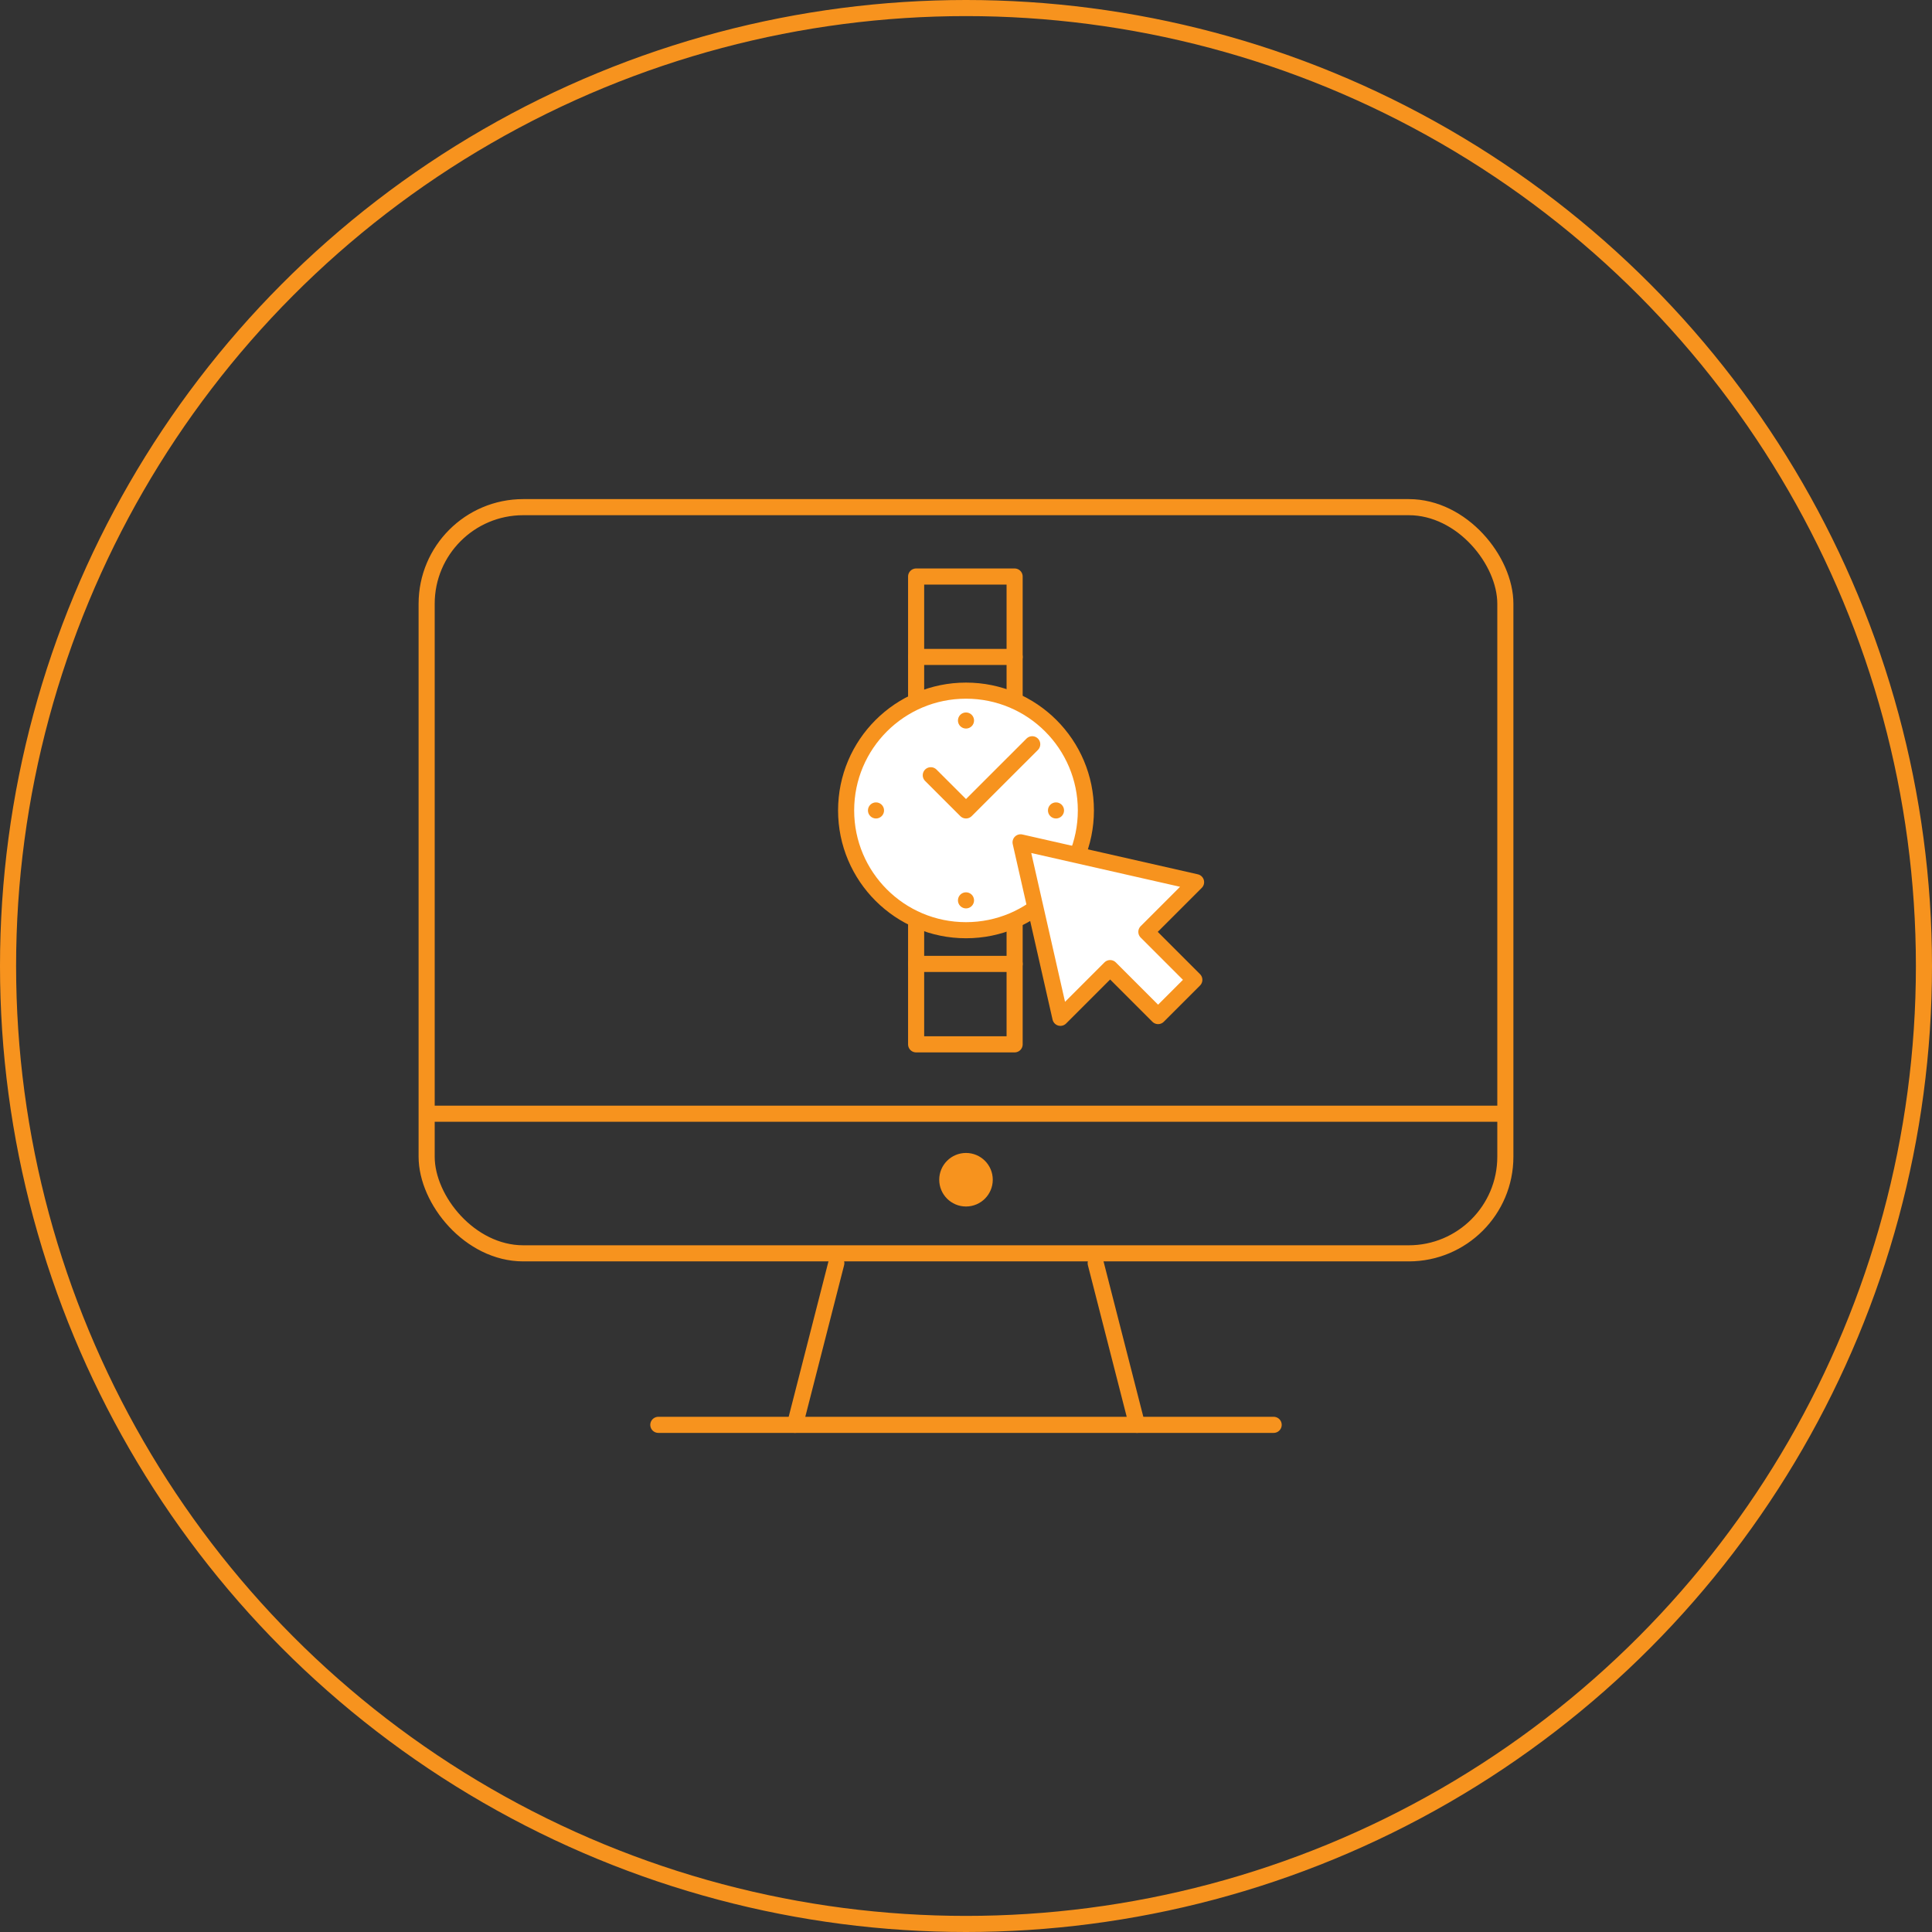 <svg xmlns="http://www.w3.org/2000/svg" width="120" height="120" viewBox="0 0 120 120"><rect x="0" y="0" width="120" height="120" fill="#333333" stroke="none"/><defs><style>.a,.b,.f{fill:none;}.a,.b,.c{stroke:#f7931e;}.a{stroke-miterlimit:10;}.b,.c{stroke-linecap:round;stroke-linejoin:round;}.c{fill:#fff;}.d{fill:#f7931e;}.e{stroke:none;}</style></defs><g transform="translate(-962.303 -628.176)"><g class="a" transform="translate(962.303 628.176)"><circle class="e" cx="60" cy="60" r="60"/><circle class="f" cx="60" cy="60" r="59.5"/></g><rect class="a" width="67" height="46.347" rx="6" transform="translate(988.803 659.676)"/><line class="a" x2="67" transform="translate(988.803 697.351)"/><line class="b" x1="2.571" y2="10.042" transform="translate(1011.677 706.634)"/><line class="b" x2="2.571" y2="10.042" transform="translate(1030.358 706.634)"/><line class="b" x2="38.219" transform="translate(1003.193 716.676)"/><rect class="b" width="6.118" height="29.057" transform="translate(1019.205 663.985)"/><line class="b" x1="6.118" transform="translate(1019.205 688.047)"/><line class="b" x2="6.118" transform="translate(1019.205 668.979)"/><ellipse class="c" cx="7.446" cy="7.44" rx="7.446" ry="7.44" transform="translate(1014.857 671.073)"/><path class="b" d="M1020.116,676.328l2.187,2.185,4.113-4.11"/><circle class="d" cx="0.5" cy="0.5" r="0.5" transform="translate(1021.803 672.428)"/><circle class="d" cx="0.5" cy="0.5" r="0.5" transform="translate(1016.213 678.014)"/><circle class="d" cx="0.5" cy="0.5" r="0.5" transform="translate(1021.803 683.599)"/><circle class="d" cx="0.5" cy="0.5" r="0.5" transform="translate(1027.393 678.014)"/><path class="c" d="M1036.593,682.969l-10.9-2.474,2.474,10.9,3.088-3.088,2.979,2.979,2.251-2.251-2.979-2.979Z"/><circle class="d" cx="1.663" cy="1.663" r="1.663" transform="translate(1020.64 699.788)"/></g></svg>